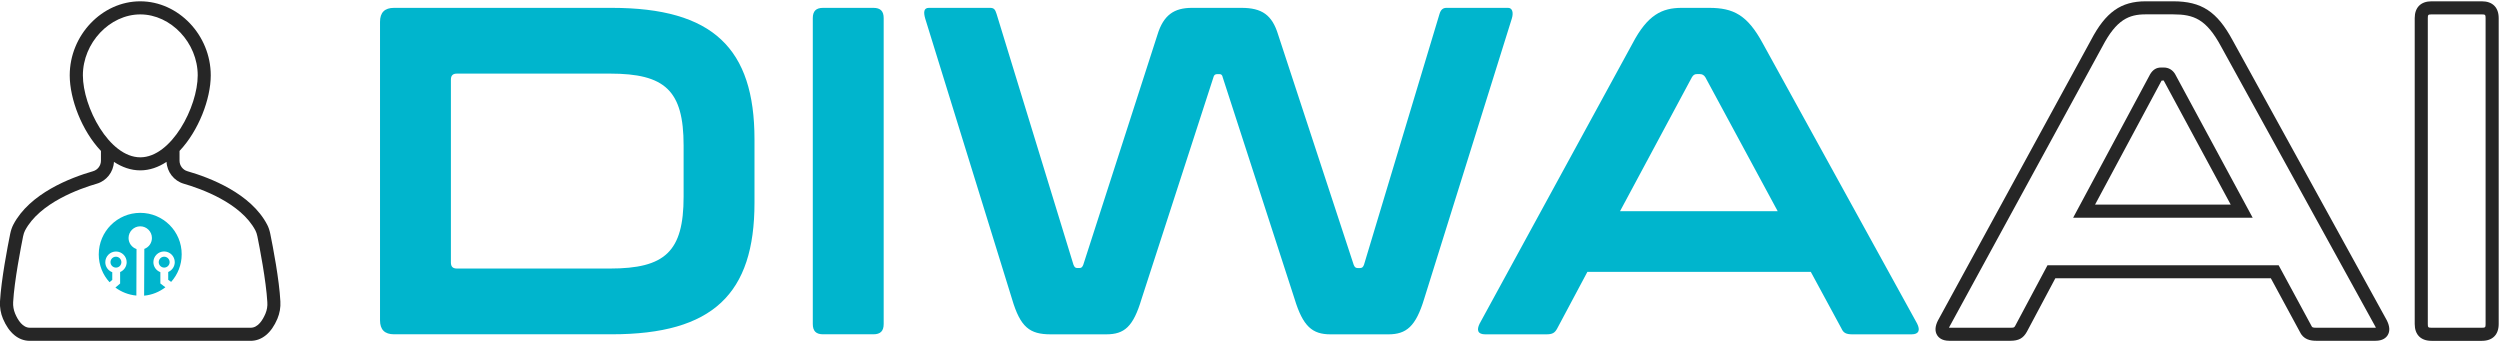 <?xml version="1.0" encoding="utf-8"?>
<!-- Generator: Adobe Illustrator 27.9.5, SVG Export Plug-In . SVG Version: 9.03 Build 54986)  -->
<svg version="1.1" id="Layer_1" xmlns="http://www.w3.org/2000/svg" xmlns:xlink="http://www.w3.org/1999/xlink" x="0px" y="0px"
	 viewBox="0 0 477.21 65.31" style="enable-background:new 0 0 477.21 65.31;" xml:space="preserve">
<style type="text/css">
	.st0{fill:#FFFFFF;stroke:#000000;stroke-width:3;stroke-miterlimit:10;}
	.st1{fill:#00B5CD;}
	.st2{fill:#FFFFFF;}
	.st3{fill:none;stroke:#262626;stroke-width:2.5;stroke-linecap:round;stroke-miterlimit:10;}
	.st4{fill:#262626;}
</style>
<g>
	<path class="st4" d="M426.16,7.67c-2.96-5.48-5.93-7.42-11.34-7.42h-5.25c-4.72,0-7.65,2.08-10.44,7.42L369.91,61.2
		c-0.55,1.1-0.6,2.04-0.14,2.78c0.3,0.49,0.95,1.07,2.32,1.07h11.66c1.58,0,2.46-0.48,3.15-1.73l5.43-10.2h41.14l5.48,10.12
		c0.71,1.6,2.08,1.81,3.19,1.81h11.31c1.37,0,2.02-0.58,2.32-1.07c0.46-0.75,0.41-1.68-0.16-2.83L426.16,7.67z M453.45,62.56h-11.31
		c-0.76,0-0.8-0.09-0.95-0.41l-6.23-11.51h-44.13l-6.13,11.5c-0.21,0.38-0.24,0.42-0.95,0.42h-11.66c-0.02,0-0.04,0-0.06,0
		c0.02-0.06,0.05-0.12,0.09-0.2l29.21-53.52c2.67-5.1,5.05-6.1,8.24-6.1h5.25c3.95,0,6.33,0.91,9.14,6.12l29.44,53.45
		c0.05,0.09,0.08,0.17,0.11,0.24C453.49,62.56,453.47,62.56,453.45,62.56z"/>
	<path class="st4" d="M413.04,12.89h-0.53c-0.88,0-1.55,0.4-2.08,1.28l-14.7,27.39H430l-14.82-27.44
		C414.7,13.33,413.94,12.89,413.04,12.89z M399.91,39.06l12.69-23.65c0-0.01,0.01-0.02,0.01-0.02l0.4-0.03l12.8,23.7H399.91z"/>
	<path class="st4" d="M473.75,0.25h-9.61c-2.04,0-3.21,1.17-3.21,3.21v58.39c0,2.04,1.17,3.21,3.21,3.21h9.61
		c2.04,0,3.21-1.17,3.21-3.21V3.46C476.96,1.42,475.79,0.25,473.75,0.25z M474.46,61.85c0,0.64-0.07,0.71-0.71,0.71h-9.61
		c-0.64,0-0.71-0.07-0.71-0.71V3.46c0-0.64,0.07-0.71,0.71-0.71h9.61c0.64,0,0.71,0.07,0.71,0.71V61.85z"/>
	<path class="st1" d="M116.78,1.5H75.21c-1.78,0-2.67,0.89-2.67,2.67v56.97c0,1.78,0.89,2.67,2.67,2.67h41.57
		c19.32,0,27.24-7.74,27.24-25.1V26.6C144.02,9.24,136.1,1.5,116.78,1.5z M130.49,37.55c0,10.5-3.56,13.71-14.06,13.71h-29.2
		c-0.8,0-1.16-0.36-1.16-1.16V15.21c0-0.8,0.36-1.16,1.16-1.16h29.2c10.5,0,14.06,3.2,14.06,13.71V37.55z"/>
	<path class="st1" d="M166.72,1.5h-9.61c-1.34,0-1.96,0.62-1.96,1.96v58.39c0,1.34,0.62,1.96,1.96,1.96h9.61
		c1.34,0,1.96-0.62,1.96-1.96V3.46C168.68,2.12,168.06,1.5,166.72,1.5z"/>
	<path class="st1" d="M287.87,1.5h-11.75c-0.62,0-1.07,0.27-1.34,1.16l-14.42,47.89c-0.18,0.45-0.36,0.62-0.8,0.62h-0.36
		c-0.45,0-0.62-0.18-0.8-0.62L243.99,6.66c-1.16-3.83-3.12-5.16-7.03-5.16h-9.44c-3.38,0-5.43,1.34-6.59,5.16l-14.15,43.88
		c-0.18,0.45-0.36,0.62-0.71,0.62h-0.45c-0.36,0-0.53-0.18-0.71-0.62L190.23,2.66c-0.27-0.89-0.53-1.16-1.25-1.16h-11.66
		c-0.98,0-1.07,0.8-0.71,2.05l16.56,53.5c1.6,5.43,3.38,6.77,7.39,6.77h10.59c3.47,0,5.16-1.42,6.76-6.77l13.71-42.28
		c0.09-0.45,0.36-0.62,0.71-0.62h0.45c0.36,0,0.53,0.18,0.62,0.62l13.71,42.28c1.6,5.25,3.38,6.77,6.85,6.77H265
		c3.47,0,5.25-1.51,6.85-6.77l16.73-53.5C288.94,2.39,288.68,1.5,287.87,1.5z"/>
	<path class="st1" d="M336.48,8.27c-2.94-5.43-5.61-6.77-10.24-6.77h-5.25c-3.74,0-6.5,1.34-9.35,6.77l-29.2,53.5
		c-0.62,1.25-0.36,2.05,1.07,2.05h11.66c1.16,0,1.6-0.27,2.05-1.07l5.79-10.86h42.64l5.88,10.86c0.36,0.8,0.89,1.07,2.05,1.07h11.3
		c1.42,0,1.69-0.8,1.07-2.05L336.48,8.27z M309.24,40.31l13.71-25.55c0.27-0.45,0.53-0.62,0.98-0.62h0.53c0.45,0,0.8,0.18,1.07,0.62
		l13.8,25.55H309.24z"/>
	<path class="st1" d="M26.78,40.63c-4.38,0-7.93,3.55-7.93,7.93c0,2.05,0.78,3.91,2.06,5.31l0.52-0.44v-1.47
		c-0.78-0.29-1.33-1.03-1.33-1.91c0-1.12,0.92-2.04,2.04-2.04c1.12,0,2.04,0.92,2.04,2.04c0,0.84-0.52,1.57-1.25,1.88v2.19
		l-0.9,0.77c1.14,0.85,2.51,1.39,4,1.53l0.03-8.88c-0.88-0.3-1.52-1.12-1.52-2.11c0-1.23,1-2.23,2.23-2.23c1.23,0,2.23,1,2.23,2.23
		c0,0.96-0.6,1.77-1.45,2.08l-0.04,8.93c1.52-0.14,2.91-0.72,4.06-1.6l-0.96-0.73v-2.16c-0.78-0.29-1.33-1.03-1.33-1.91
		c0-1.12,0.92-2.04,2.04-2.04s2.04,0.92,2.04,2.04c0,0.84-0.52,1.57-1.25,1.88v1.5l0.56,0.39c1.25-1.4,2.01-3.24,2.01-5.26
		C34.7,44.18,31.15,40.63,26.78,40.63z"/>
	<path class="st1" d="M31.34,49c-0.57,0-1.04,0.47-1.04,1.04c0,0.57,0.47,1.04,1.04,1.04s1.04-0.47,1.04-1.04
		C32.38,49.47,31.91,49,31.34,49z"/>
	<path class="st1" d="M23.17,50.04c0-0.57-0.47-1.04-1.04-1.04c-0.57,0-1.04,0.47-1.04,1.04c0,0.57,0.47,1.04,1.04,1.04
		C22.71,51.09,23.17,50.62,23.17,50.04z"/>
	<path class="st4" d="M51.59,44.62c-0.14-0.67-0.33-1.25-0.6-1.75c-3.12-5.95-10.87-8.94-15.22-10.19c-0.88-0.25-1.5-1.08-1.5-2
		v-1.87c3.64-3.85,5.96-9.91,5.96-14.43c0-7.66-6.16-14.13-13.46-14.13c-7.3,0-13.46,6.47-13.46,14.13c0,4.52,2.31,10.58,5.96,14.43
		v1.87c0,0.92-0.62,1.75-1.5,2c-4.34,1.25-12.1,4.24-15.22,10.19c-0.26,0.5-0.46,1.08-0.6,1.75c-0.51,2.5-1.71,8.77-1.95,12.92
		c-0.06,1.14,0.13,2.26,0.57,3.31c1.15,2.72,2.97,4.21,5.12,4.21h21.07h21.07c2.16,0,3.98-1.5,5.12-4.21
		c0.44-1.05,0.64-2.17,0.57-3.31C53.31,53.39,52.1,47.12,51.59,44.62z M15.82,14.38c0-6.2,5.12-11.63,10.96-11.63
		c5.84,0,10.96,5.43,10.96,11.63c0,6.04-5.02,15.65-10.96,15.65S15.82,20.42,15.82,14.38z M50.67,59.87
		c-0.52,1.23-1.43,2.69-2.82,2.69H26.78H5.71c-1.39,0-2.3-1.46-2.82-2.69c-0.29-0.7-0.42-1.44-0.38-2.2
		c0.23-4.1,1.52-10.65,1.9-12.56c0.09-0.44,0.21-0.79,0.36-1.09c2.79-5.32,10.51-8.03,13.69-8.95c1.87-0.54,3.19-2.23,3.29-4.17
		c1.54,1.01,3.23,1.62,5.02,1.62c1.8,0,3.48-0.61,5.02-1.62c0.1,1.93,1.42,3.63,3.29,4.17c3.19,0.92,10.91,3.63,13.69,8.95
		c0.15,0.29,0.27,0.65,0.36,1.09c0.39,1.91,1.67,8.47,1.9,12.56C51.09,58.43,50.96,59.17,50.67,59.87z"/>
</g>
</svg>
